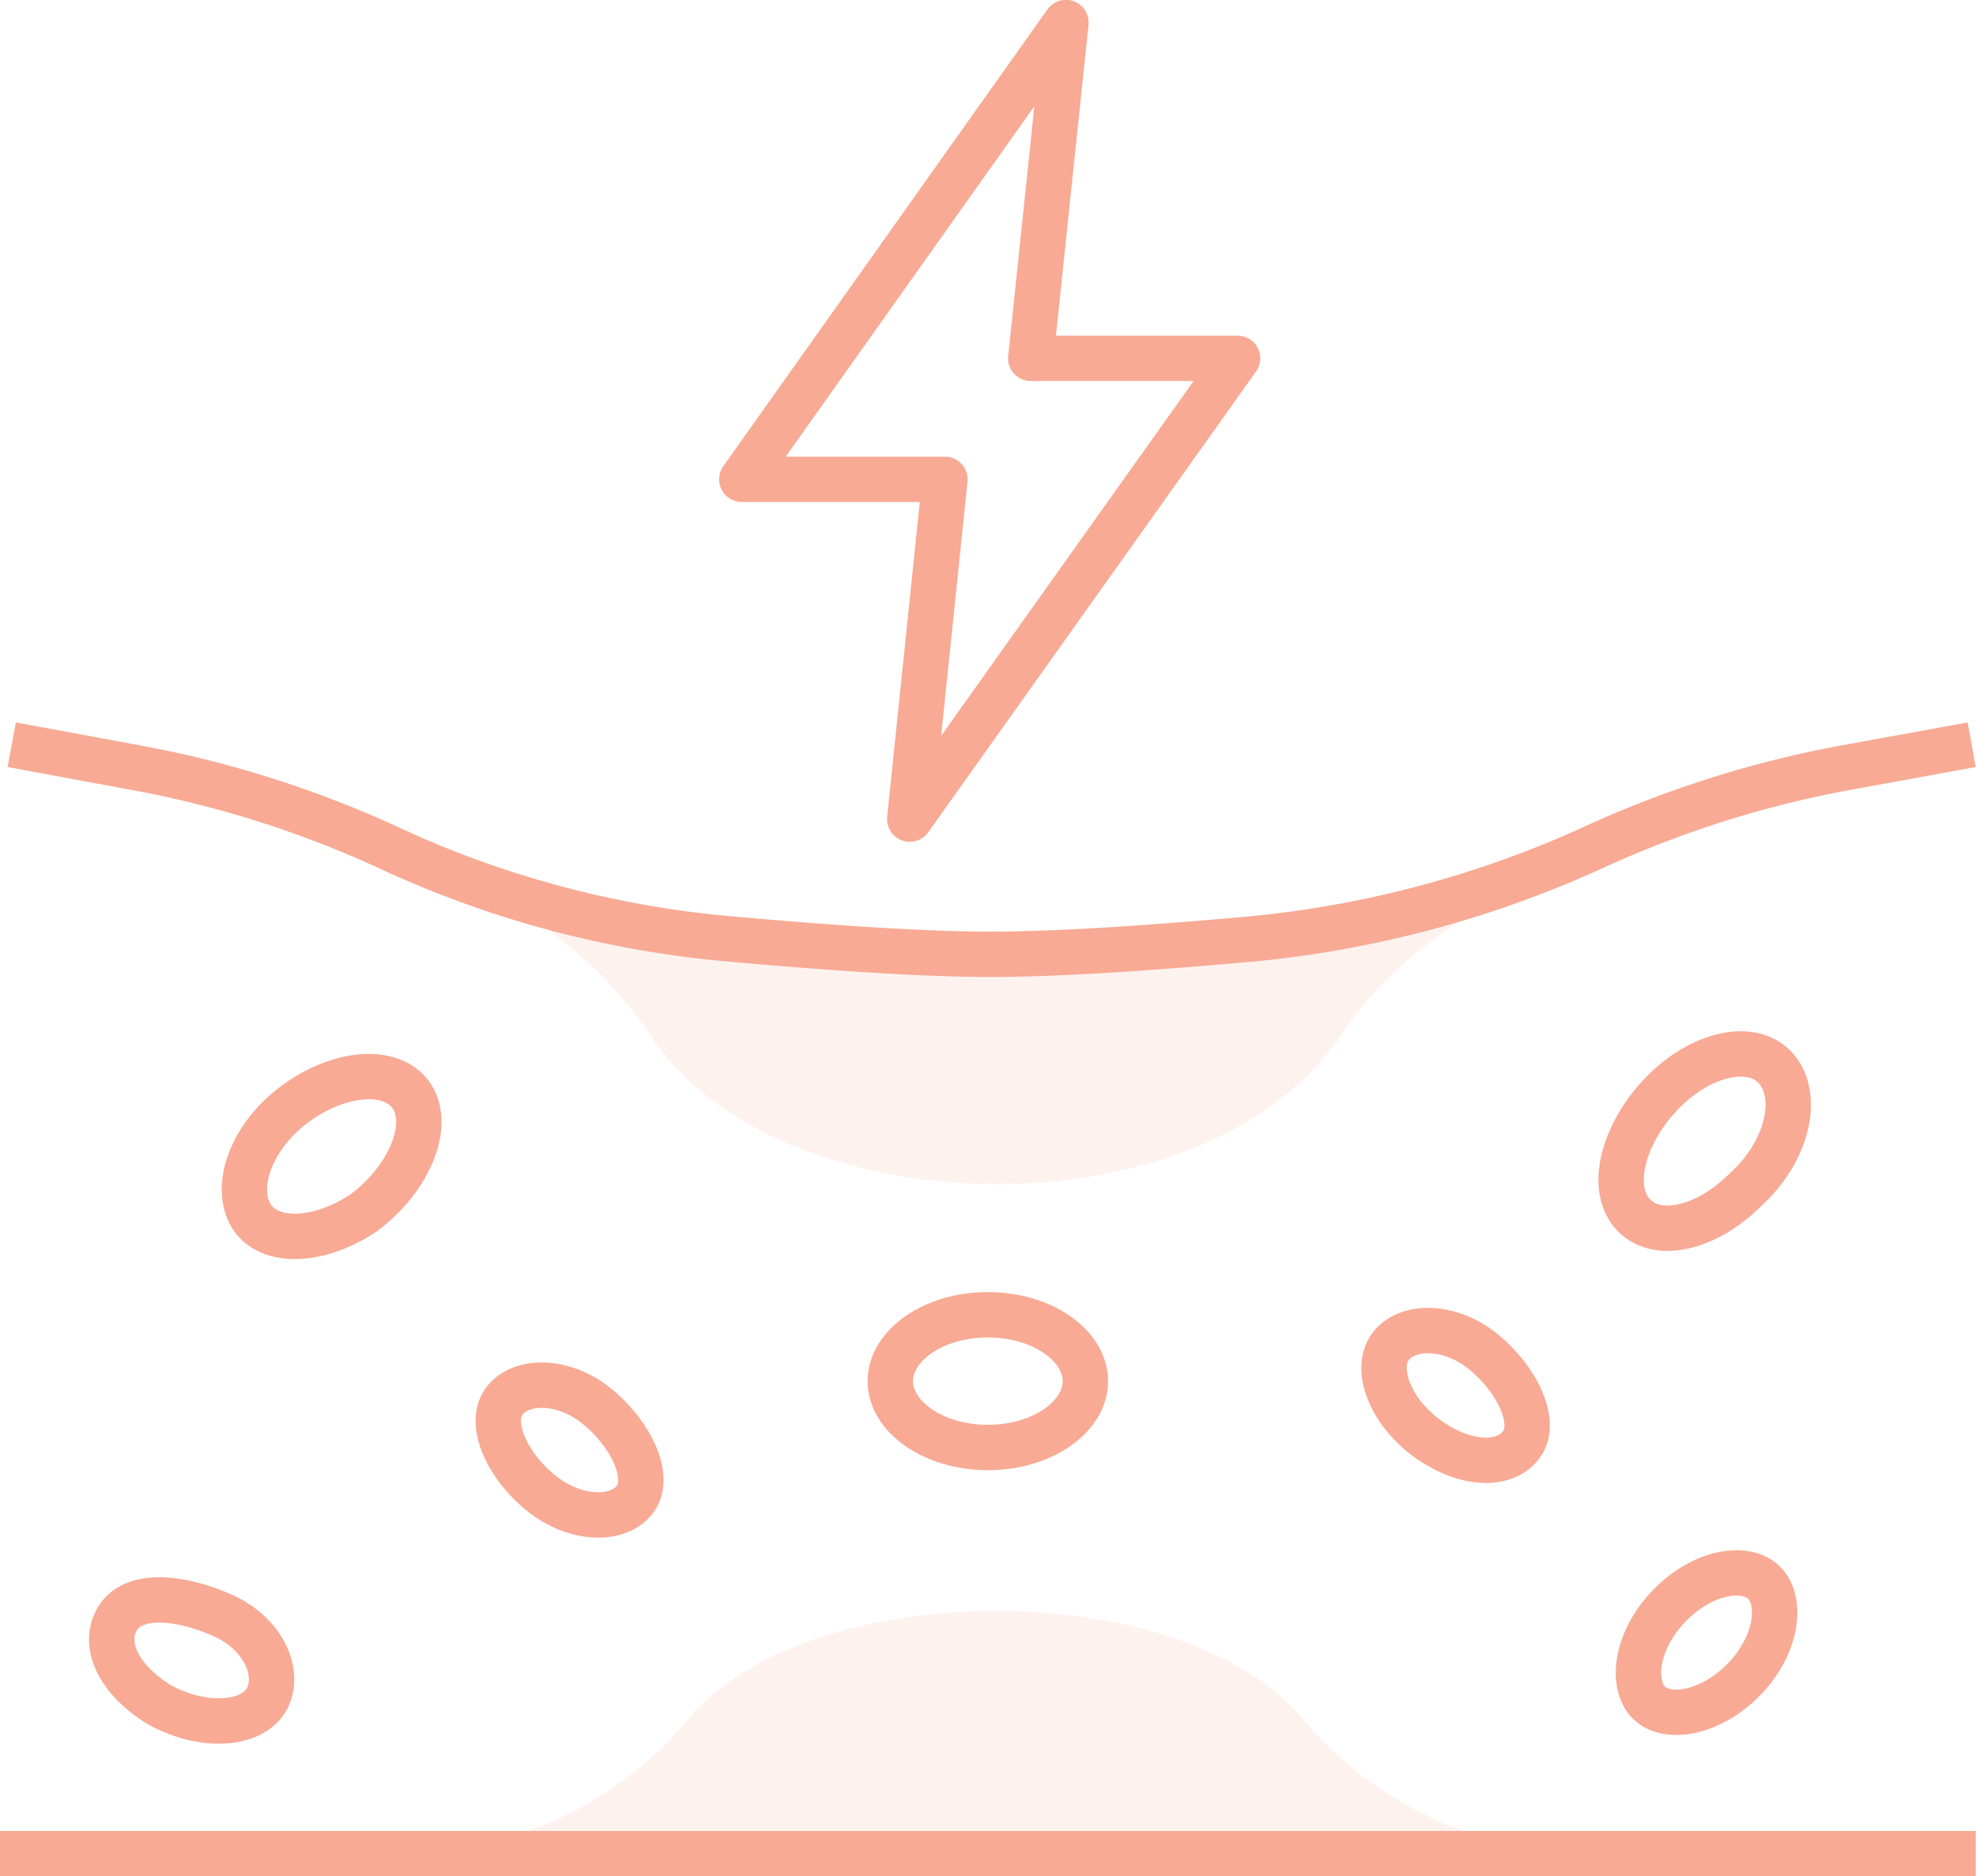 <svg xmlns="http://www.w3.org/2000/svg" viewBox="0 0 64.01 60.79"><defs><style>.cls-1{fill:#f8aa94;opacity:0.15;}.cls-2,.cls-3{fill:none;stroke:#f8aa94;stroke-width:1.47px;}.cls-2{stroke-miterlimit:10;}.cls-3{stroke-linejoin:round;}</style></defs><g id="Layer_2" data-name="Layer 2"><g id="Layer_2-2" data-name="Layer 2"><path class="cls-1" d="M32,31.09c-2.53,0-6.07-.25-9.11-.51a33.3,33.3,0,0,1-6.19-1.13,13.58,13.58,0,0,1,4.42,4.17c4.18,6.2,17.84,6.45,22.26,0a12.68,12.68,0,0,1,5.44-4.55A40.77,40.77,0,0,1,41,30.71C37.94,30.84,34.53,31.09,32,31.09Z"/><path class="cls-1" d="M51.73,60.06a12.22,12.22,0,0,1-9.48-4.31c-3.93-4.8-16.19-4.68-20,0a12.1,12.1,0,0,1-9.49,4.31Z"/><line class="cls-2" x1="64" y1="60.06" y2="60.06"/><path class="cls-2" d="M46.29,46.65c-1.26-.89-1.77-2.28-1.26-3s1.89-.76,3,.13,1.77,2.28,1.27,3S47.56,47.53,46.29,46.65Z"/><path class="cls-2" d="M56.28,54.62c-1.13,1-2.53,1.13-3,.38s-.13-2.15,1-3.17,2.53-1.13,3-.38S57.42,53.6,56.28,54.62Z"/><path class="cls-2" d="M5.19,55.25c-1.27-.76-1.9-1.9-1.4-2.78s2-.76,3.42-.13,1.9,2,1.39,2.78S6.58,56,5.19,55.25Z"/><path class="cls-2" d="M17.58,48.42c-1.14-.89-1.77-2.28-1.26-3s1.89-.76,3,.13,1.77,2.28,1.27,3S18.72,49.3,17.58,48.42Z"/><path class="cls-2" d="M56.54,38.55c-1.27,1.27-2.91,1.65-3.67.76s-.25-2.65,1-3.92,2.91-1.64,3.67-.76S57.93,37.29,56.54,38.55Z"/><path class="cls-2" d="M32,46.9c-1.77,0-3.16-1-3.16-2.15S30.23,42.6,32,42.6s3.16,1,3.16,2.15S33.77,46.9,32,46.9Z"/><path class="cls-2" d="M11.76,39.31c-1.51,1-3.16,1-3.67,0s.13-2.65,1.65-3.67,3.16-1,3.67,0S13.15,38.3,11.76,39.31Z"/><polygon class="cls-3" points="40.09 11.61 33.39 11.61 34.53 0.73 24.03 15.53 30.61 15.53 29.47 26.54 40.09 11.61"/><path class="cls-2" d="M63.87,24.13l-4.17.76a34.6,34.6,0,0,0-8,2.53h0a34.54,34.54,0,0,1-11.13,3c-2.78.25-6.07.5-8.47.5s-5.7-.25-8.48-.5a33,33,0,0,1-11.13-3h0a34.45,34.45,0,0,0-8-2.53L.38,24.13"/></g></g></svg>